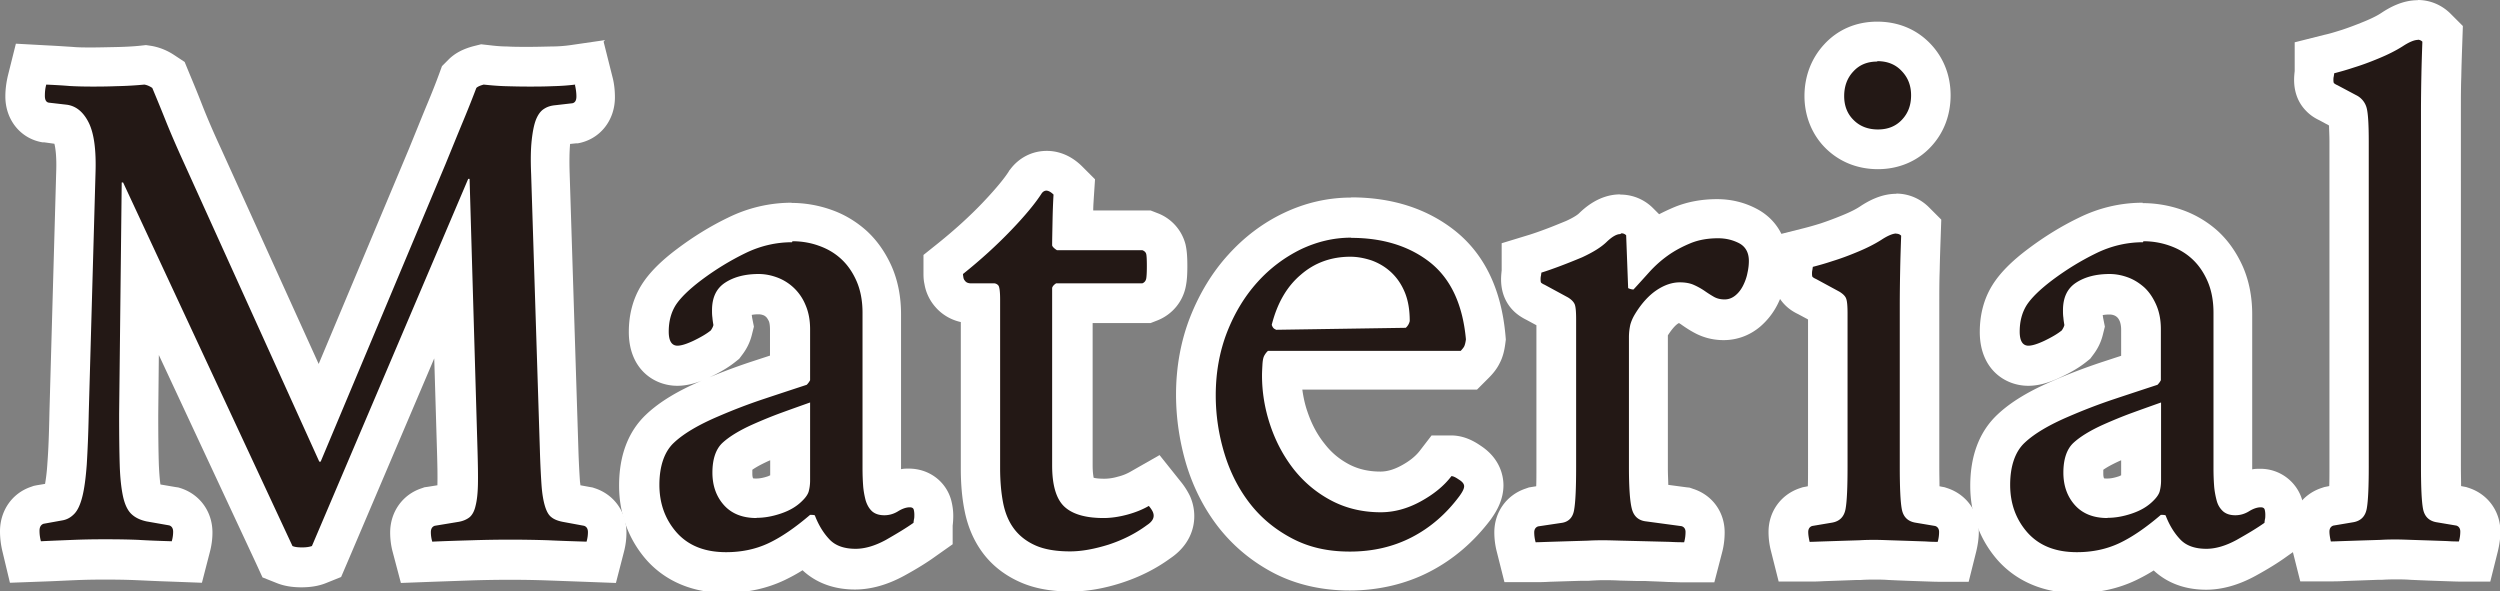 <svg id="_イヤー_2" data-name="レイヤー 2" xmlns="http://www.w3.org/2000/svg" viewBox="0 0 125.91 29.78"><rect x="0" y="0" width="125.91" height="29.78" fill="#808080" stroke="none"/><defs><style>.cls-1{fill:#fff}.cls-2{fill:#231815}</style></defs><g id="_イヤー_1-2" data-name="レイヤー 1"><path class="cls-2" d="M15.23 28.55c-.34 0-.62-.05-.86-.14l-.37-.15-6.91-14.81L7 20.87c0 1.03.01 1.87.03 2.53.02.6.07 1.07.14 1.41.06.28.13.36.13.37.05.05.15.09.28.12l1.17.21.06.02c.55.18.9.67.9 1.27 0 .23-.03.48-.1.73l-.2.78-.8-.03c-.65-.02-1.22-.05-1.69-.07-.46-.02-1-.03-1.63-.03-.57 0-1.08.01-1.55.03l-2.46.1-.19-.79c-.06-.26-.1-.52-.1-.76 0-.62.34-1.11.88-1.3l.07-.02 1.01-.18c.07-.03.15-.13.23-.47.09-.34.15-.82.19-1.44.04-.66.08-1.51.1-2.54l.34-12.09c.05-1.3-.13-1.86-.24-2.08-.11-.22-.22-.34-.33-.35l-.89-.1c-.56-.09-1.09-.53-1.09-1.33 0-.28.03-.56.1-.81l.2-.8 1.99.11c.33.02.68.03 1.06.03.31 0 .72 0 1.22-.02.49-.01.93-.04 1.33-.08h.27c.27.05.54.16.79.33l.25.17.12.28c.18.43.4.98.66 1.63.25.64.56 1.36.94 2.17l5.88 12.98L21.5 7.9c.33-.82.64-1.56.91-2.21.26-.64.47-1.16.62-1.58l.08-.21.15-.15c.2-.2.47-.34.83-.43l.18-.04.18.02c.35.04.69.07 1.01.08.34.01.71.02 1.13.02.37 0 .77 0 1.2-.02.39-.01.73-.03 1.01-.07l.9-.13.22.88c.06.26.1.53.1.81 0 .8-.52 1.24-1.04 1.32l-.92.11c-.06 0-.09.01-.12.02 0 .01-.02.04-.03.07-.04.09-.1.3-.15.76-.04.4-.05.94-.03 1.59l.44 13.9c.02.68.05 1.24.08 1.67.04.47.09.73.13.87.01.04.02.07.03.09.02 0 1.22.23 1.22.23l.06.02c.55.18.9.67.9 1.27 0 .23-.03.48-.1.74l-.2.78-2.72-.1c-.62-.02-1.23-.03-1.85-.03s-1.26.01-1.93.03l-2.8.1-.2-.77c-.07-.25-.1-.5-.1-.74 0-.61.34-1.1.9-1.27l.07-.02s1.29-.22 1.3-.22c0-.02.01-.04.02-.06.03-.13.08-.39.09-.84.01-.42 0-.98-.02-1.67l-.27-9.27-6.31 14.82-.39.15c-.23.09-.51.14-.86.14z"/><path class="cls-1" d="M28.96 4.29c.04.18.07.37.07.57s-.07.31-.2.34l-.87.1c-.22.02-.41.08-.57.19-.16.1-.29.28-.39.52-.1.25-.17.59-.22 1.04-.05.45-.06 1.02-.03 1.72l.44 13.9c.02.7.05 1.27.08 1.72.03.45.09.81.17 1.08.08.27.18.46.32.57.13.11.32.19.57.24l1.08.2c.13.04.2.15.2.32 0 .15-.02.31-.07.48-.65-.02-1.29-.04-1.92-.07a59.406 59.406 0 00-3.85 0c-.68.02-1.35.04-2 .07a1.69 1.69 0 01-.07-.48c0-.17.07-.28.2-.32l1.21-.2c.22-.04.4-.12.54-.23.13-.11.24-.3.3-.57.07-.27.11-.62.12-1.06.01-.44 0-1.01-.02-1.73l-.4-13.68h-.07L15.71 27.5c-.11.04-.27.07-.49.07s-.38-.02-.49-.07L6.2 9.19h-.07L6 20.85c0 1.05.01 1.91.03 2.57.02.66.08 1.19.17 1.6.09.4.23.69.42.87.19.18.44.3.76.37l1.14.2c.13.04.2.15.2.32 0 .15-.02.31-.07.48-.65-.02-1.21-.04-1.68-.07-.47-.02-1.03-.03-1.68-.03-.58 0-1.11.01-1.6.03-.48.02-1.03.04-1.63.07-.05-.19-.07-.36-.07-.53 0-.19.07-.3.2-.35l.94-.17c.25-.04.45-.16.62-.34.17-.18.3-.47.4-.87.1-.4.17-.94.22-1.61.04-.67.08-1.53.1-2.58l.34-12.08c.04-1.16-.07-2.02-.35-2.57-.28-.55-.66-.84-1.13-.89l-.87-.1c-.13-.02-.2-.13-.2-.34s.02-.39.07-.57c.43.02.81.04 1.16.07.35.02.72.03 1.13.03.31 0 .73 0 1.24-.02.52-.01.99-.04 1.41-.08.13.02.27.08.4.17.18.43.4.96.66 1.61.26.65.58 1.39.96 2.22l6.79 14.99h.07l6.29-14.99c.34-.83.64-1.57.91-2.22.27-.65.48-1.19.64-1.61.07-.07.19-.12.37-.17.38.04.74.07 1.09.08.35.01.73.02 1.16.02.38 0 .79 0 1.23-.02.44-.01.81-.04 1.13-.08m1.5-2.24l-1.79.26c-.23.03-.54.06-.89.06-.42.01-.81.02-1.18.02-.4 0-.77 0-1.09-.02-.29 0-.6-.03-.93-.07l-.36-.04-.36.09c-.54.14-.97.36-1.3.7l-.31.31-.15.41c-.15.41-.35.92-.61 1.54-.27.65-.57 1.4-.91 2.23l-4.54 10.82-4.93-10.87c-.37-.8-.68-1.52-.92-2.13-.26-.67-.49-1.22-.67-1.65l-.23-.56-.5-.33c-.37-.25-.77-.41-1.18-.48l-.27-.04-.27.03c-.37.04-.79.06-1.25.07-.5.01-.9.02-1.2.02-.36 0-.69 0-1-.03-.35-.02-.75-.05-1.18-.07L.8 2.2.4 3.8c-.08.34-.13.69-.13 1.06 0 1.18.77 2.13 1.88 2.31h.09l.5.07c.05.2.12.63.09 1.44l-.34 12.1c-.02 1.03-.05 1.87-.1 2.51-.03.51-.08.85-.12 1.08l-.42.07-.15.03-.14.05C.61 24.84 0 25.72 0 26.76c0 .32.04.66.12 1l.38 1.59 1.63-.06c.61-.02 1.16-.05 1.65-.07.45-.02.96-.03 1.5-.03.61 0 1.15.01 1.59.03.48.02 1.04.05 1.7.07l1.6.06.4-1.55c.09-.34.13-.67.13-.98 0-1.04-.62-1.91-1.59-2.23l-.13-.04-.14-.02-.76-.13c-.03-.22-.06-.54-.08-1.01-.02-.64-.03-1.48-.03-2.5L8 17.88l4.89 10.48.33.72.73.29c.35.14.76.21 1.23.21s.88-.07 1.23-.21l.77-.31.33-.77 4.36-10.24.14 4.71c.02.68.03 1.22.02 1.62v.06l-.5.08-.15.02-.14.05c-.96.31-1.59 1.19-1.59 2.23 0 .32.04.66.13.99l.41 1.55 1.6-.06 2-.07c.66-.02 1.29-.03 1.9-.03s1.21.01 1.81.03l1.92.07 1.6.06.4-1.55c.09-.34.13-.67.13-.99 0-1.04-.62-1.91-1.59-2.23l-.12-.04-.12-.02-.49-.09c0-.05-.01-.11-.02-.18-.03-.43-.06-.98-.08-1.63l-.44-13.9c-.02-.61-.01-1.1.02-1.45v-.03l.29-.03h.09c1.11-.19 1.88-1.14 1.88-2.32 0-.36-.04-.72-.13-1.05L30.4 2.1z"/><path class="cls-2" d="M36.59 28.78c-1.37 0-2.46-.45-3.24-1.33-.75-.84-1.12-1.88-1.12-3.06 0-1.25.36-2.21 1.06-2.87.58-.54 1.42-1.04 2.54-1.52.73-.32 1.52-.62 2.33-.89.59-.19 1.14-.38 1.67-.55v-2.03c0-.32-.05-.61-.15-.83-.1-.22-.22-.4-.36-.53-.15-.14-.32-.24-.5-.3-.19-.07-.38-.11-.58-.11-.47 0-.86.09-1.14.27-.08.05-.21.14-.21.56 0 .08 0 .18.01.28 0 .1.02.18.03.26l.05.22-.06.22c-.06.22-.16.43-.31.63l-.08.1-.1.08c-.29.23-.64.44-1.07.64-.51.24-.89.34-1.23.34-.66 0-1.44-.45-1.44-1.71 0-.71.17-1.33.51-1.86.3-.48.81-.98 1.54-1.52.77-.57 1.57-1.07 2.38-1.46.89-.43 1.83-.66 2.79-.66.55 0 1.1.09 1.63.27.55.19 1.05.48 1.47.86.43.39.78.88 1.04 1.47.26.58.39 1.26.39 2v7.83c0 .26.01.52.03.78.02.21.05.39.1.55 0 .01 0 .02-.01.02.07 0 .11-.02.15-.04.37-.24.75-.36 1.12-.36.56 0 1.02.33 1.16.84.05.17.07.35.07.53 0 .15-.01.29-.03.4v.52l-.43.3c-.41.29-.91.6-1.49.92-.7.38-1.37.58-2.01.58-.87 0-1.56-.27-2.06-.81-.14-.15-.28-.32-.4-.5-.53.39-1.03.7-1.5.92-.77.36-1.63.55-2.56.55zm3.14-7.1c-.49.18-.95.37-1.38.56-.73.33-1.08.59-1.25.75-.12.11-.18.39-.18.76 0 .55.18.82.32.97.13.14.35.32.9.32.27 0 .58-.06.91-.17.29-.1.52-.23.7-.41l.07-.07s.01-.08.01-.23v-2.51s-.07.02-.1.04z"/><path class="cls-1" d="M39.91 12.15c.45 0 .89.07 1.31.22.43.15.8.36 1.13.66.32.29.59.67.79 1.13s.3.99.3 1.6v7.83c0 .29.01.58.03.86.02.28.07.53.13.76.07.22.17.4.32.54.15.13.35.2.62.2.25 0 .48-.07.69-.2.21-.13.41-.2.59-.2.11 0 .18.04.2.12.02.08.03.16.03.25s0 .17-.02.24c-.01.07-.02.12-.02.17-.38.27-.85.55-1.39.86-.55.3-1.06.45-1.53.45-.58 0-1.03-.16-1.33-.49-.3-.32-.54-.72-.72-1.19-.02-.02-.1-.03-.24-.03-.76.65-1.46 1.13-2.1 1.43-.64.3-1.35.45-2.13.45-1.08 0-1.9-.33-2.49-.99-.58-.66-.87-1.46-.87-2.4s.25-1.68.74-2.13c.49-.46 1.24-.9 2.25-1.33.72-.31 1.47-.6 2.25-.86s1.51-.5 2.18-.72a.98.98 0 00.17-.23v-2.57c0-.47-.08-.88-.24-1.24a2.467 2.467 0 00-1.43-1.37c-.3-.11-.61-.17-.92-.17-.67 0-1.23.14-1.68.43-.45.29-.67.75-.67 1.4 0 .11 0 .23.02.37.01.13.03.25.05.37-.02.09-.07.18-.13.27-.22.18-.52.35-.87.52-.36.17-.63.25-.81.25-.29 0-.44-.24-.44-.71 0-.52.12-.96.35-1.33.24-.37.67-.79 1.29-1.26.72-.54 1.46-.99 2.22-1.36.76-.37 1.55-.55 2.35-.55m-1.78 13.88c.38 0 .79-.07 1.23-.22.44-.15.8-.36 1.09-.66.16-.16.26-.31.3-.45.04-.15.07-.33.07-.55v-3.93c-.45.16-.93.33-1.45.52-.52.19-1 .39-1.45.59-.69.31-1.2.63-1.53.94-.32.31-.49.81-.49 1.48s.2 1.22.59 1.65c.39.43.94.64 1.63.64m1.78-15.88c-1.11 0-2.2.25-3.23.76-.87.42-1.73.95-2.54 1.56-.83.62-1.41 1.21-1.78 1.79-.44.69-.66 1.5-.66 2.4 0 1.86 1.26 2.71 2.44 2.71.49 0 1-.13 1.65-.44.51-.24.92-.48 1.27-.76l.2-.16.15-.2c.23-.3.39-.63.48-.98l.11-.44-.09-.45s-.01-.09-.02-.14c.1-.02.21-.03.34-.03.08 0 .15.01.23.04.04.01.1.04.17.11 0 0 .05.05.12.19.03.06.06.2.06.43v1.31c-.31.1-.64.21-.98.32-.84.28-1.66.59-2.43.93-1.21.51-2.14 1.07-2.81 1.7-.91.85-1.38 2.06-1.38 3.6 0 1.42.48 2.71 1.37 3.73.67.76 1.91 1.67 3.99 1.67 1.08 0 2.09-.22 2.99-.65.29-.14.59-.3.89-.49.5.47 1.34.97 2.64.97.81 0 1.65-.24 2.49-.7.62-.34 1.14-.66 1.58-.98l.85-.6v-.94c.02-.16.03-.32.03-.5 0-.27-.04-.54-.11-.8-.27-.94-1.12-1.57-2.13-1.57-.13 0-.26 0-.39.03v-7.81c0-.88-.16-1.69-.47-2.4-.32-.72-.75-1.33-1.28-1.81-.53-.47-1.13-.83-1.81-1.06a6.02 6.02 0 00-1.96-.33zm-1.99 13.45c.14-.1.39-.25.83-.45l.07-.03v.76s-.06.02-.09.04c-.23.08-.43.12-.6.12-.09 0-.14 0-.17-.01-.04-.07-.04-.2-.04-.27v-.14z"/><path class="cls-2" d="M53.9 28.78c-.87 0-1.57-.13-2.16-.39-.6-.27-1.09-.66-1.47-1.15-.36-.48-.61-1.06-.74-1.72-.11-.58-.17-1.23-.17-1.94v-8.31h-.48c-.43 0-.8-.17-1.06-.48a1.23 1.23 0 01-.31-.66c-.02-.13-.03-.24-.03-.33v-.48l.38-.3c.86-.69 1.64-1.4 2.32-2.11.67-.7 1.15-1.28 1.43-1.71.3-.4.68-.6 1.08-.6s.75.17 1.08.49l.32.32-.03.45c-.02.32-.04.75-.05 1.28v.44h3.72l.18.07c.41.16.7.49.8.88.03.14.06.33.06.85 0 .36-.02.61-.05.8-.09.47-.38.83-.82 1l-.18.07h-3.73v8.18c0 1 .23 1.28.3 1.35.22.2.67.31 1.29.31.29 0 .61-.04.93-.13.33-.09.62-.2.86-.34l.75-.43.53.67c.14.17.24.33.31.47.26.58.23 1.4-.65 1.97-.62.45-1.36.83-2.17 1.09-.8.25-1.55.38-2.24.38z"/><path class="cls-1" d="M52.69 9.6c.11 0 .24.07.37.2-.02.34-.04.78-.05 1.33-.01.55-.02.96-.02 1.23.02.07.1.15.24.24h4.3c.11.04.18.11.2.2.02.09.03.29.03.6 0 .29-.01.5-.03.62-.02.12-.09.21-.2.25h-4.34c-.11.07-.18.15-.2.23v8.94c0 1.01.21 1.7.62 2.08.41.38 1.07.57 1.97.57.38 0 .78-.06 1.19-.17.41-.11.78-.26 1.09-.44.09.11.16.21.2.3.11.25.01.47-.3.67-.58.43-1.23.75-1.93.98-.71.22-1.35.34-1.93.34-.72 0-1.3-.1-1.75-.3-.45-.2-.81-.48-1.08-.84s-.45-.8-.55-1.31c-.1-.52-.15-1.1-.15-1.75v-8.49c0-.38-.03-.61-.08-.69a.29.29 0 00-.25-.12H48.9c-.13 0-.24-.04-.3-.13a.301.301 0 01-.08-.17c-.01-.07-.02-.12-.02-.17.9-.72 1.7-1.45 2.42-2.2.72-.75 1.23-1.37 1.55-1.87.07-.09.15-.13.24-.13m0-2c-.72 0-1.39.34-1.83.93l-.05.06-.04.07c-.17.26-.53.74-1.31 1.56-.65.68-1.4 1.36-2.22 2.02l-.75.6v.96c0 .16.01.33.05.51.07.42.26.82.54 1.14.33.39.79.66 1.29.77v7.37c0 .78.06 1.49.19 2.13.16.81.47 1.53.92 2.13.47.63 1.1 1.12 1.86 1.46.71.32 1.55.48 2.57.48.78 0 1.64-.14 2.54-.43.9-.29 1.73-.7 2.47-1.24 1.28-.86 1.42-2.19.99-3.14l-.02-.04-.02-.04c-.11-.21-.24-.42-.42-.64l-1.07-1.34-1.49.85c-.16.09-.37.18-.62.24-.24.07-.47.1-.67.1-.26 0-.44-.02-.54-.05-.02-.12-.05-.31-.05-.61v-7.18h2.92l.36-.14c.74-.3 1.28-.95 1.42-1.75.05-.26.07-.56.07-.98 0-.51-.03-.81-.09-1.08a2.29 2.29 0 00-1.4-1.58l-.36-.14h-2.89c0-.25.02-.47.03-.66l.06-.91-.64-.64c-.65-.65-1.33-.79-1.78-.79z"/><path class="cls-2" d="M67.98 28.78c-1.26 0-2.39-.26-3.37-.77-.96-.5-1.79-1.18-2.44-2.02a8.458 8.458 0 01-1.46-2.85c-.32-1.04-.48-2.13-.48-3.23 0-1.26.22-2.45.64-3.54.42-1.08 1-2.03 1.72-2.83a8.07 8.07 0 012.49-1.88c.95-.46 1.95-.69 2.97-.69 1.84 0 3.39.49 4.61 1.46 1.26 1 1.99 2.54 2.17 4.56v.23c-.05.28-.1.48-.19.65-.08.16-.2.32-.37.49l-.29.29h-9.43v.24c0 .74.12 1.48.37 2.2.24.72.59 1.36 1.03 1.92.43.54.95.98 1.57 1.3.6.32 1.26.47 2.02.47.51 0 1.01-.14 1.52-.42.53-.29.95-.63 1.25-1.01l.3-.39h.49c.41 0 .74.2.95.35.56.35.69.82.69 1.15s-.13.67-.42 1.08c-.78 1.04-1.7 1.83-2.76 2.38-1.07.55-2.27.83-3.57.83zm.03-14.82c-.72 0-1.33.22-1.85.67-.31.27-.56.59-.77.98l4.55-.07c-.03-.15-.07-.29-.12-.41a1.823 1.823 0 00-1.07-1.04c-.25-.09-.5-.13-.75-.13z"/><path class="cls-1" d="M68.05 11.98c1.61 0 2.94.42 3.98 1.24 1.04.83 1.64 2.12 1.8 3.87-.02.16-.05.27-.08.34s-.1.15-.18.24h-9.71a.94.94 0 00-.2.27c-.05.11-.07.26-.08.45-.01.19-.02.36-.02.52 0 .85.14 1.69.42 2.52.28.83.68 1.57 1.19 2.22.52.65 1.14 1.17 1.88 1.56.74.39 1.57.59 2.49.59.67 0 1.34-.18 2-.54.66-.36 1.18-.78 1.56-1.28.09 0 .21.06.37.17.18.11.27.22.27.34s-.08.28-.24.5c-.67.9-1.47 1.59-2.4 2.07-.93.48-1.97.72-3.11.72s-2.07-.22-2.91-.66-1.55-1.02-2.12-1.75c-.57-.73-1-1.57-1.29-2.52-.29-.95-.44-1.93-.44-2.94 0-1.14.19-2.2.57-3.18.38-.97.89-1.81 1.53-2.52s1.37-1.25 2.18-1.65c.82-.39 1.66-.59 2.54-.59m-3.8 4.64l6.55-.1a.64.64 0 00.2-.34c0-.56-.08-1.04-.25-1.45s-.4-.74-.69-1.01c-.29-.27-.62-.46-.97-.59-.36-.12-.72-.19-1.08-.19-.96 0-1.8.3-2.5.91-.71.6-1.19 1.45-1.46 2.52.04.13.11.21.2.23m3.8-6.64c-1.17 0-2.31.26-3.4.78-1.05.5-1.99 1.21-2.8 2.11-.8.88-1.44 1.94-1.91 3.13-.47 1.2-.71 2.52-.71 3.9 0 1.2.18 2.39.52 3.53.36 1.18.91 2.25 1.63 3.17.75.95 1.68 1.72 2.77 2.29 1.12.58 2.41.88 3.83.88s2.82-.32 4.03-.95c1.2-.62 2.23-1.51 3.08-2.64l.02-.03.02-.03c.26-.37.59-.94.59-1.65 0-.38-.11-1.32-1.16-2-.49-.34-.98-.51-1.48-.51h-.98l-.6.78c-.21.27-.52.52-.93.74-.37.2-.71.3-1.05.3-.59 0-1.1-.12-1.55-.35-.5-.26-.91-.6-1.25-1.04-.38-.47-.66-1-.87-1.62-.13-.37-.21-.75-.26-1.12h8.8l.59-.59c.25-.25.43-.49.56-.76.13-.25.22-.56.27-.94l.03-.23-.02-.23c-.21-2.31-1.06-4.07-2.54-5.25-1.4-1.11-3.16-1.68-5.23-1.68z"/><path class="cls-2" d="M84.85 28.28c-.14 0-1.94-.05-1.94-.05l-1.23-.03c-.38-.01-.67-.02-.86-.02s-.45 0-.77.02l-1.96.07c-.32.01-.55.02-.69.02h-.78l-.19-.75c-.07-.26-.1-.51-.1-.75 0-.59.34-1.07.88-1.25l.08-.03 1.08-.16c.04-.3.07-.85.07-1.86v-7.73l-1.05-.57c-.17-.08-.3-.17-.41-.28-.21-.2-.32-.5-.32-.87 0-.08 0-.19.03-.33v-.74l.71-.22c.27-.08.56-.18.86-.3.32-.12.68-.27 1.09-.44.51-.23.79-.44.92-.57.3-.29.78-.68 1.38-.68.35 0 .69.14.94.39l.28.28.04 1.02c.16-.14.33-.27.5-.39.41-.29.86-.54 1.35-.73.53-.22 1.13-.33 1.77-.33.54 0 1.05.12 1.52.36.66.34 1.03.98 1.03 1.78 0 .25-.03.51-.09.8-.06.31-.16.61-.3.89-.16.32-.37.59-.63.82-.34.29-.75.44-1.19.44-.38 0-.73-.09-1.03-.27-.19-.11-.37-.23-.56-.36-.1-.07-.22-.14-.36-.2a.775.775 0 00-.3-.05c-.18 0-.39.07-.61.22-.27.18-.54.48-.79.89-.06.09-.09.17-.11.25-.02.07-.04.19-.04.4v6.54c0 1.06.06 1.54.09 1.75l1.78.24.09.03c.55.18.9.65.9 1.24 0 .25-.03.51-.1.77l-.19.75h-.77z"/><path class="cls-1" d="M81.66 11.75c.09 0 .17.03.24.1l.1 2.66s.13.07.27.07c.25-.27.51-.56.79-.87.28-.31.59-.59.94-.84s.73-.45 1.14-.62c.41-.17.88-.25 1.39-.25.38 0 .73.08 1.06.25.32.17.49.47.49.89 0 .18-.02.38-.07.6-.04.22-.12.44-.22.64s-.23.37-.39.5-.34.2-.54.2-.38-.04-.54-.13a6.15 6.15 0 01-.47-.3 3.45 3.45 0 00-.54-.3c-.2-.09-.44-.13-.71-.13-.38 0-.77.13-1.16.39-.39.26-.76.66-1.09 1.2-.11.18-.19.36-.24.54-.04.18-.07.39-.07.64v6.54c0 1.03.05 1.74.15 2.11s.34.58.72.62l1.78.24c.13.04.2.14.2.29 0 .17-.02.34-.07.52-.13 0-.38 0-.74-.02l-1.18-.03-1.23-.03c-.39-.01-.69-.02-.89-.02s-.47 0-.81.02l-1.01.03-.96.03c-.3.01-.52.02-.66.02-.05-.18-.07-.35-.07-.5s.07-.26.2-.3l1.14-.17c.38-.04.61-.27.67-.67.07-.4.1-1.12.1-2.15v-7.43c0-.38-.02-.63-.07-.76-.05-.12-.16-.24-.34-.35l-1.18-.64a.663.663 0 01-.17-.1c-.02-.02-.03-.08-.03-.17 0-.04 0-.11.02-.19.01-.08.02-.13.02-.15.29-.09.6-.2.92-.32.32-.12.7-.27 1.13-.45.54-.25.95-.5 1.23-.77s.51-.4.69-.4m0-2c-1.08 0-1.83.72-2.08.96-.04.04-.21.18-.65.38-.39.16-.73.3-1.03.41-.29.11-.55.2-.8.28l-1.41.43v1.37c-.02.18-.03.32-.03.45 0 .79.33 1.29.62 1.58.22.22.46.36.66.46l.5.27v7.13c0 .41 0 .73-.01.98l-.19.03-.18.03-.17.06c-.95.32-1.57 1.18-1.57 2.2 0 .32.04.66.13 1l.38 1.51h1.56c.15 0 .39 0 .73-.02l.95-.03.67-.02h.34c.31-.02.55-.03.74-.03s.47 0 .83.02l.79.02h.44c.42.02.81.03 1.17.05.39.01.66.02.8.02h1.55l.39-1.5c.09-.34.13-.68.13-1.02 0-1.02-.62-1.88-1.59-2.19l-.17-.06-.18-.02-.9-.12c0-.22-.02-.5-.02-.86v-6.67c.25-.39.42-.53.49-.58.03-.02.05-.03.07-.04.03.02.06.04.08.05.21.15.42.29.64.41.46.26.97.4 1.53.4.68 0 1.32-.24 1.84-.68.36-.31.66-.69.88-1.13.18-.36.31-.74.39-1.14.07-.36.11-.68.11-1 0-1.18-.57-2.15-1.57-2.67-.61-.32-1.28-.48-1.98-.48-.77 0-1.49.13-2.15.4-.26.11-.52.23-.77.36l-.31-.31c-.44-.44-1.03-.68-1.64-.68z"/><path class="cls-2" d="M97.59 28.28c-.14 0-.36 0-.64-.02l-1.8-.07c-.29-.01-.53-.02-.72-.02s-.44 0-.75.02l-1.86.07c-.31.01-.54.02-.68.02h-.78l-.19-.76c-.06-.26-.1-.51-.1-.75 0-.59.34-1.07.88-1.25l.08-.03.95-.16c.04-.29.07-.82.07-1.86v-8L91 14.9c-.12-.06-.28-.15-.41-.28-.32-.3-.32-.73-.32-.86 0-.08 0-.19.03-.33v-.78l.76-.2c.25-.06.56-.15.93-.27.36-.11.74-.25 1.14-.42.44-.18.8-.36 1.07-.54.5-.33.92-.48 1.31-.48.35 0 .69.14.94.39l.31.31-.02.44c-.02.58-.04 1.15-.05 1.71-.01.57-.02 1.13-.02 1.68v8.2c0 1.05.04 1.59.07 1.86l.95.16.08.03c.54.18.88.66.88 1.25 0 .24-.03.49-.1.75l-.19.76h-.78zM94.58 7.51c-.76 0-1.42-.26-1.93-.76-.5-.5-.77-1.16-.77-1.92s.25-1.4.72-1.92c.49-.54 1.17-.83 1.94-.83s1.43.27 1.94.79c.5.51.76 1.18.76 1.93s-.25 1.41-.73 1.91c-.49.52-1.16.8-1.93.8z"/><path class="cls-1" d="M94.55 3.08c.5 0 .91.16 1.22.49.32.33.48.73.48 1.23s-.15.9-.46 1.23c-.31.33-.71.49-1.21.49s-.91-.16-1.22-.47c-.32-.31-.48-.72-.48-1.21s.15-.91.46-1.24c.31-.34.71-.5 1.21-.5m.96 8.67c.09 0 .17.03.24.1-.02.58-.04 1.16-.05 1.73a97.5 97.5 0 00-.02 1.7v8.2c0 1.03.03 1.74.1 2.13.07.39.29.62.67.69l1.01.17c.13.04.2.15.2.3s-.02.33-.07.5c-.13 0-.34 0-.6-.02l-.87-.03-.92-.03c-.3-.01-.55-.02-.76-.02s-.47 0-.79.02l-.96.03-.91.03c-.29.01-.5.02-.64.02-.04-.18-.07-.35-.07-.5s.07-.26.2-.3l1.01-.17c.38-.07.6-.3.67-.69.07-.39.1-1.1.1-2.13v-7.7c0-.38-.02-.63-.07-.76-.04-.12-.16-.24-.34-.35l-1.18-.64a.663.663 0 01-.17-.1c-.02-.02-.03-.08-.03-.17 0-.04 0-.11.02-.19.01-.08.02-.13.02-.15.27-.07.6-.16.99-.29.39-.12.8-.27 1.23-.45.49-.2.9-.41 1.23-.62.32-.21.58-.32.76-.32m-.96-10.67c-1.07 0-2 .4-2.69 1.16-.64.7-.98 1.6-.98 2.59s.37 1.94 1.07 2.63c.69.68 1.6 1.05 2.63 1.05s1.98-.39 2.66-1.12c.65-.69 1-1.59 1-2.6s-.36-1.92-1.04-2.62c-.7-.72-1.62-1.09-2.66-1.09zm.96 8.67c-.78 0-1.43.37-1.85.65-.15.1-.42.25-.89.44-.39.16-.74.29-1.07.4-.35.11-.64.19-.88.25l-1.51.38v1.45c-.02.18-.03.32-.03.45 0 .8.34 1.3.63 1.59.22.22.46.36.65.45l.5.27v7.4c0 .42 0 .75-.01 1l-.1.02-.16.03-.15.05c-.95.32-1.57 1.18-1.57 2.2 0 .32.04.65.13.99l.38 1.51h1.56c.15 0 .39 0 .71-.02l.86-.03.81-.03h.19c.3-.02.54-.02.72-.02s.41 0 .68.02l.44.02.49.02.86.03c.31.01.54.02.69.02h1.56l.38-1.52c.08-.34.13-.67.13-.99 0-1.02-.62-1.88-1.57-2.2l-.15-.05-.16-.03-.1-.02c0-.25-.01-.58-.01-1v-8.21c0-.55 0-1.1.02-1.66.01-.56.03-1.12.05-1.69l.03-.87-.62-.62c-.44-.44-1.03-.69-1.65-.69z"/><path class="cls-2" d="M104.62 28.78c-1.37 0-2.46-.45-3.24-1.33-.75-.84-1.12-1.88-1.12-3.06 0-1.25.36-2.21 1.06-2.87.58-.55 1.42-1.04 2.54-1.52.73-.32 1.52-.62 2.33-.89.59-.19 1.14-.38 1.67-.55v-2.03c0-.33-.05-.61-.15-.83-.1-.22-.22-.4-.36-.53-.15-.14-.32-.24-.5-.3-.19-.07-.38-.11-.58-.11-.47 0-.86.09-1.14.27-.08.05-.21.14-.21.56 0 .08 0 .18.01.28 0 .1.02.18.03.25l.05.22-.06.22c-.06.22-.16.43-.31.62l-.08.1-.1.08c-.29.23-.64.44-1.07.64-.5.23-.89.34-1.23.34-.66 0-1.44-.45-1.44-1.71 0-.71.17-1.33.51-1.86.3-.48.81-.98 1.54-1.52.77-.57 1.57-1.07 2.38-1.46.89-.43 1.83-.66 2.79-.66.55 0 1.1.09 1.63.27.55.19 1.05.48 1.47.86.43.39.78.88 1.04 1.47.26.58.39 1.26.39 2v7.83c0 .26.01.52.03.78.02.21.05.39.09.55 0 .01 0 .02-.01.02.07 0 .11-.02.15-.04.37-.24.75-.36 1.12-.36.56 0 1.01.33 1.16.84.05.18.07.35.07.53 0 .15-.01.28-.03.4v.52l-.43.31c-.41.29-.91.6-1.49.92-.7.38-1.37.58-2.01.58-.87 0-1.56-.27-2.06-.8-.14-.15-.28-.32-.4-.5-.53.39-1.03.69-1.5.92-.77.36-1.63.55-2.56.55zm3.14-7.1c-.49.18-.95.37-1.38.56-.73.33-1.08.59-1.25.75-.12.11-.18.39-.18.76 0 .55.18.82.32.97.13.14.35.32.9.32.27 0 .58-.06.91-.17.29-.1.52-.23.7-.41l.07-.07s.01-.08.01-.23v-2.51s-.07.02-.1.04z"/><path class="cls-1" d="M107.95 12.15c.45 0 .88.07 1.31.22.43.15.8.36 1.13.66.32.29.59.67.79 1.13s.3.99.3 1.6v7.83c0 .29.01.58.03.86.02.28.07.53.13.76s.17.4.32.54c.15.13.35.2.62.2.25 0 .48-.07.69-.2.21-.13.41-.2.59-.2.11 0 .18.04.2.12.02.08.03.16.03.25s0 .17-.02.24c-.01.07-.02.12-.02.17-.38.27-.85.55-1.4.86-.55.3-1.06.45-1.53.45-.58 0-1.03-.16-1.33-.49-.3-.32-.54-.72-.72-1.19-.02-.02-.1-.03-.24-.03-.76.65-1.46 1.13-2.1 1.43-.64.3-1.35.45-2.13.45-1.08 0-1.9-.33-2.49-.99-.58-.66-.87-1.46-.87-2.4s.25-1.68.74-2.13c.49-.46 1.24-.9 2.25-1.33.72-.31 1.47-.6 2.25-.86s1.51-.5 2.18-.72a.98.98 0 00.17-.23v-2.57c0-.47-.08-.88-.24-1.24-.16-.36-.36-.65-.6-.87-.25-.22-.52-.39-.82-.5s-.61-.17-.92-.17c-.67 0-1.23.14-1.68.43-.45.29-.67.75-.67 1.4 0 .11 0 .23.02.37.01.13.03.25.05.37-.02.09-.07.18-.13.27-.22.18-.52.35-.87.52-.36.17-.63.25-.81.25-.29 0-.44-.24-.44-.71 0-.52.12-.96.35-1.33.24-.37.67-.79 1.29-1.26.72-.54 1.46-.99 2.22-1.36.76-.37 1.55-.55 2.35-.55m-1.78 13.88c.38 0 .79-.07 1.23-.22.44-.15.8-.36 1.09-.66.16-.16.26-.31.3-.45.04-.15.07-.33.07-.55v-3.93c-.45.16-.93.33-1.45.52-.52.19-1 .39-1.45.59-.69.31-1.2.63-1.53.94-.32.31-.49.81-.49 1.48s.2 1.22.59 1.65c.39.43.94.64 1.63.64m1.78-15.88c-1.11 0-2.2.25-3.23.76-.87.42-1.73.95-2.54 1.56-.83.62-1.41 1.21-1.78 1.79-.44.69-.66 1.5-.66 2.4 0 1.86 1.26 2.71 2.44 2.71.49 0 1-.13 1.65-.44.51-.24.92-.48 1.27-.76l.2-.16.15-.2c.23-.3.39-.63.48-.98l.11-.44-.09-.45s-.01-.08-.02-.13c.1-.02.22-.03.34-.03.08 0 .15.01.23.04.06.02.12.06.17.11 0 0 .06.05.12.19.04.1.07.25.07.43v1.31c-.31.1-.64.21-.98.32-.84.28-1.66.59-2.43.93-1.21.51-2.14 1.07-2.81 1.7-.91.85-1.38 2.06-1.38 3.6 0 1.42.48 2.71 1.37 3.73.67.76 1.91 1.67 3.99 1.67 1.08 0 2.09-.22 2.99-.65.29-.14.59-.3.89-.49.5.47 1.34.97 2.64.97.81 0 1.65-.24 2.49-.7.62-.34 1.14-.66 1.58-.98l.85-.6v-.95c.02-.17.03-.32.03-.49 0-.27-.04-.54-.11-.79a2.19 2.19 0 00-2.13-1.58c-.13 0-.26 0-.39.03v-7.81c0-.88-.16-1.69-.47-2.4-.32-.72-.75-1.33-1.28-1.81a5.33 5.33 0 00-1.81-1.06 6.02 6.02 0 00-1.96-.33zm-1.99 13.45c.14-.1.39-.25.83-.45l.07-.03v.76s-.06.02-.09.04c-.23.08-.43.12-.6.12-.09 0-.14 0-.17-.01-.04-.07-.04-.2-.04-.27v-.14z"/><path class="cls-2" d="M123.84 28.28c-.14 0-.36 0-.64-.02l-1.8-.07c-.29-.01-.53-.02-.72-.02s-.44 0-.75.02l-1.86.07c-.31.01-.54.02-.68.02h-.78l-.19-.76c-.06-.26-.1-.51-.1-.75 0-.59.34-1.07.88-1.25l.08-.03.95-.16c.04-.29.07-.82.07-1.86V7.14c0-1.02-.05-1.36-.08-1.46l-.98-.52c-.12-.06-.28-.15-.41-.29-.31-.3-.31-.73-.31-.86 0-.08 0-.19.03-.33V2.9l.76-.19c.25-.06.56-.15.93-.27.36-.11.74-.25 1.14-.42.44-.18.8-.36 1.07-.54.5-.33.92-.48 1.3-.48.35 0 .69.14.94.39l.31.31-.02.44c-.02.58-.04 1.15-.05 1.71-.01.57-.02 1.12-.02 1.68v17.95c0 1.05.04 1.59.07 1.86l.95.16.08.03c.54.18.88.66.88 1.25 0 .24-.03.49-.1.75l-.19.76h-.78z"/><path class="cls-1" d="M121.76 2c.09 0 .17.03.24.1-.02.58-.04 1.16-.05 1.73a97.5 97.5 0 00-.02 1.7v17.95c0 1.03.03 1.74.1 2.13.07.39.29.62.67.69l1.01.17c.13.04.2.15.2.3s-.02.33-.07.5c-.13 0-.34 0-.6-.02l-.87-.03-.92-.03c-.3-.01-.55-.02-.76-.02s-.47 0-.79.02l-.96.03-.91.03c-.29.01-.5.02-.64.02-.04-.18-.07-.35-.07-.5s.07-.26.2-.3l1.01-.17c.38-.07.6-.3.67-.69.07-.39.1-1.1.1-2.13V7.14c0-.83-.03-1.39-.1-1.68a1 1 0 00-.54-.67l-.94-.5a.663.663 0 01-.17-.1c-.02-.02-.03-.08-.03-.17 0-.04 0-.11.02-.18.01-.08.02-.13.02-.15.27-.07.6-.16.99-.29.39-.12.8-.27 1.23-.45.49-.2.9-.41 1.23-.62.32-.21.58-.32.76-.32m0-2c-.78 0-1.43.37-1.85.65-.15.1-.42.25-.89.44-.39.16-.74.29-1.07.4-.35.11-.64.2-.88.25l-1.51.38v1.45c-.02.17-.03.31-.03.44 0 .78.32 1.28.61 1.57.22.23.46.37.67.47l.48.26c0 .19.02.45.02.82v16.34c0 .42 0 .75-.01 1l-.1.02-.15.03-.15.05c-.95.32-1.57 1.18-1.57 2.2 0 .32.04.66.13.99l.38 1.51h1.56c.15 0 .39 0 .71-.02l.86-.03.81-.03h.19c.3-.02.54-.02.72-.02s.41 0 .68.02l.44.02.49.02.86.03c.31.01.54.02.69.02h1.56l.38-1.52c.08-.34.13-.67.13-.99 0-1.02-.62-1.88-1.57-2.2l-.15-.05-.16-.03-.1-.02c0-.25-.01-.58-.01-1V5.53c0-.55 0-1.1.02-1.66.01-.56.03-1.12.05-1.69l.03-.87-.62-.62c-.44-.44-1.03-.69-1.65-.69z"/></g></svg>